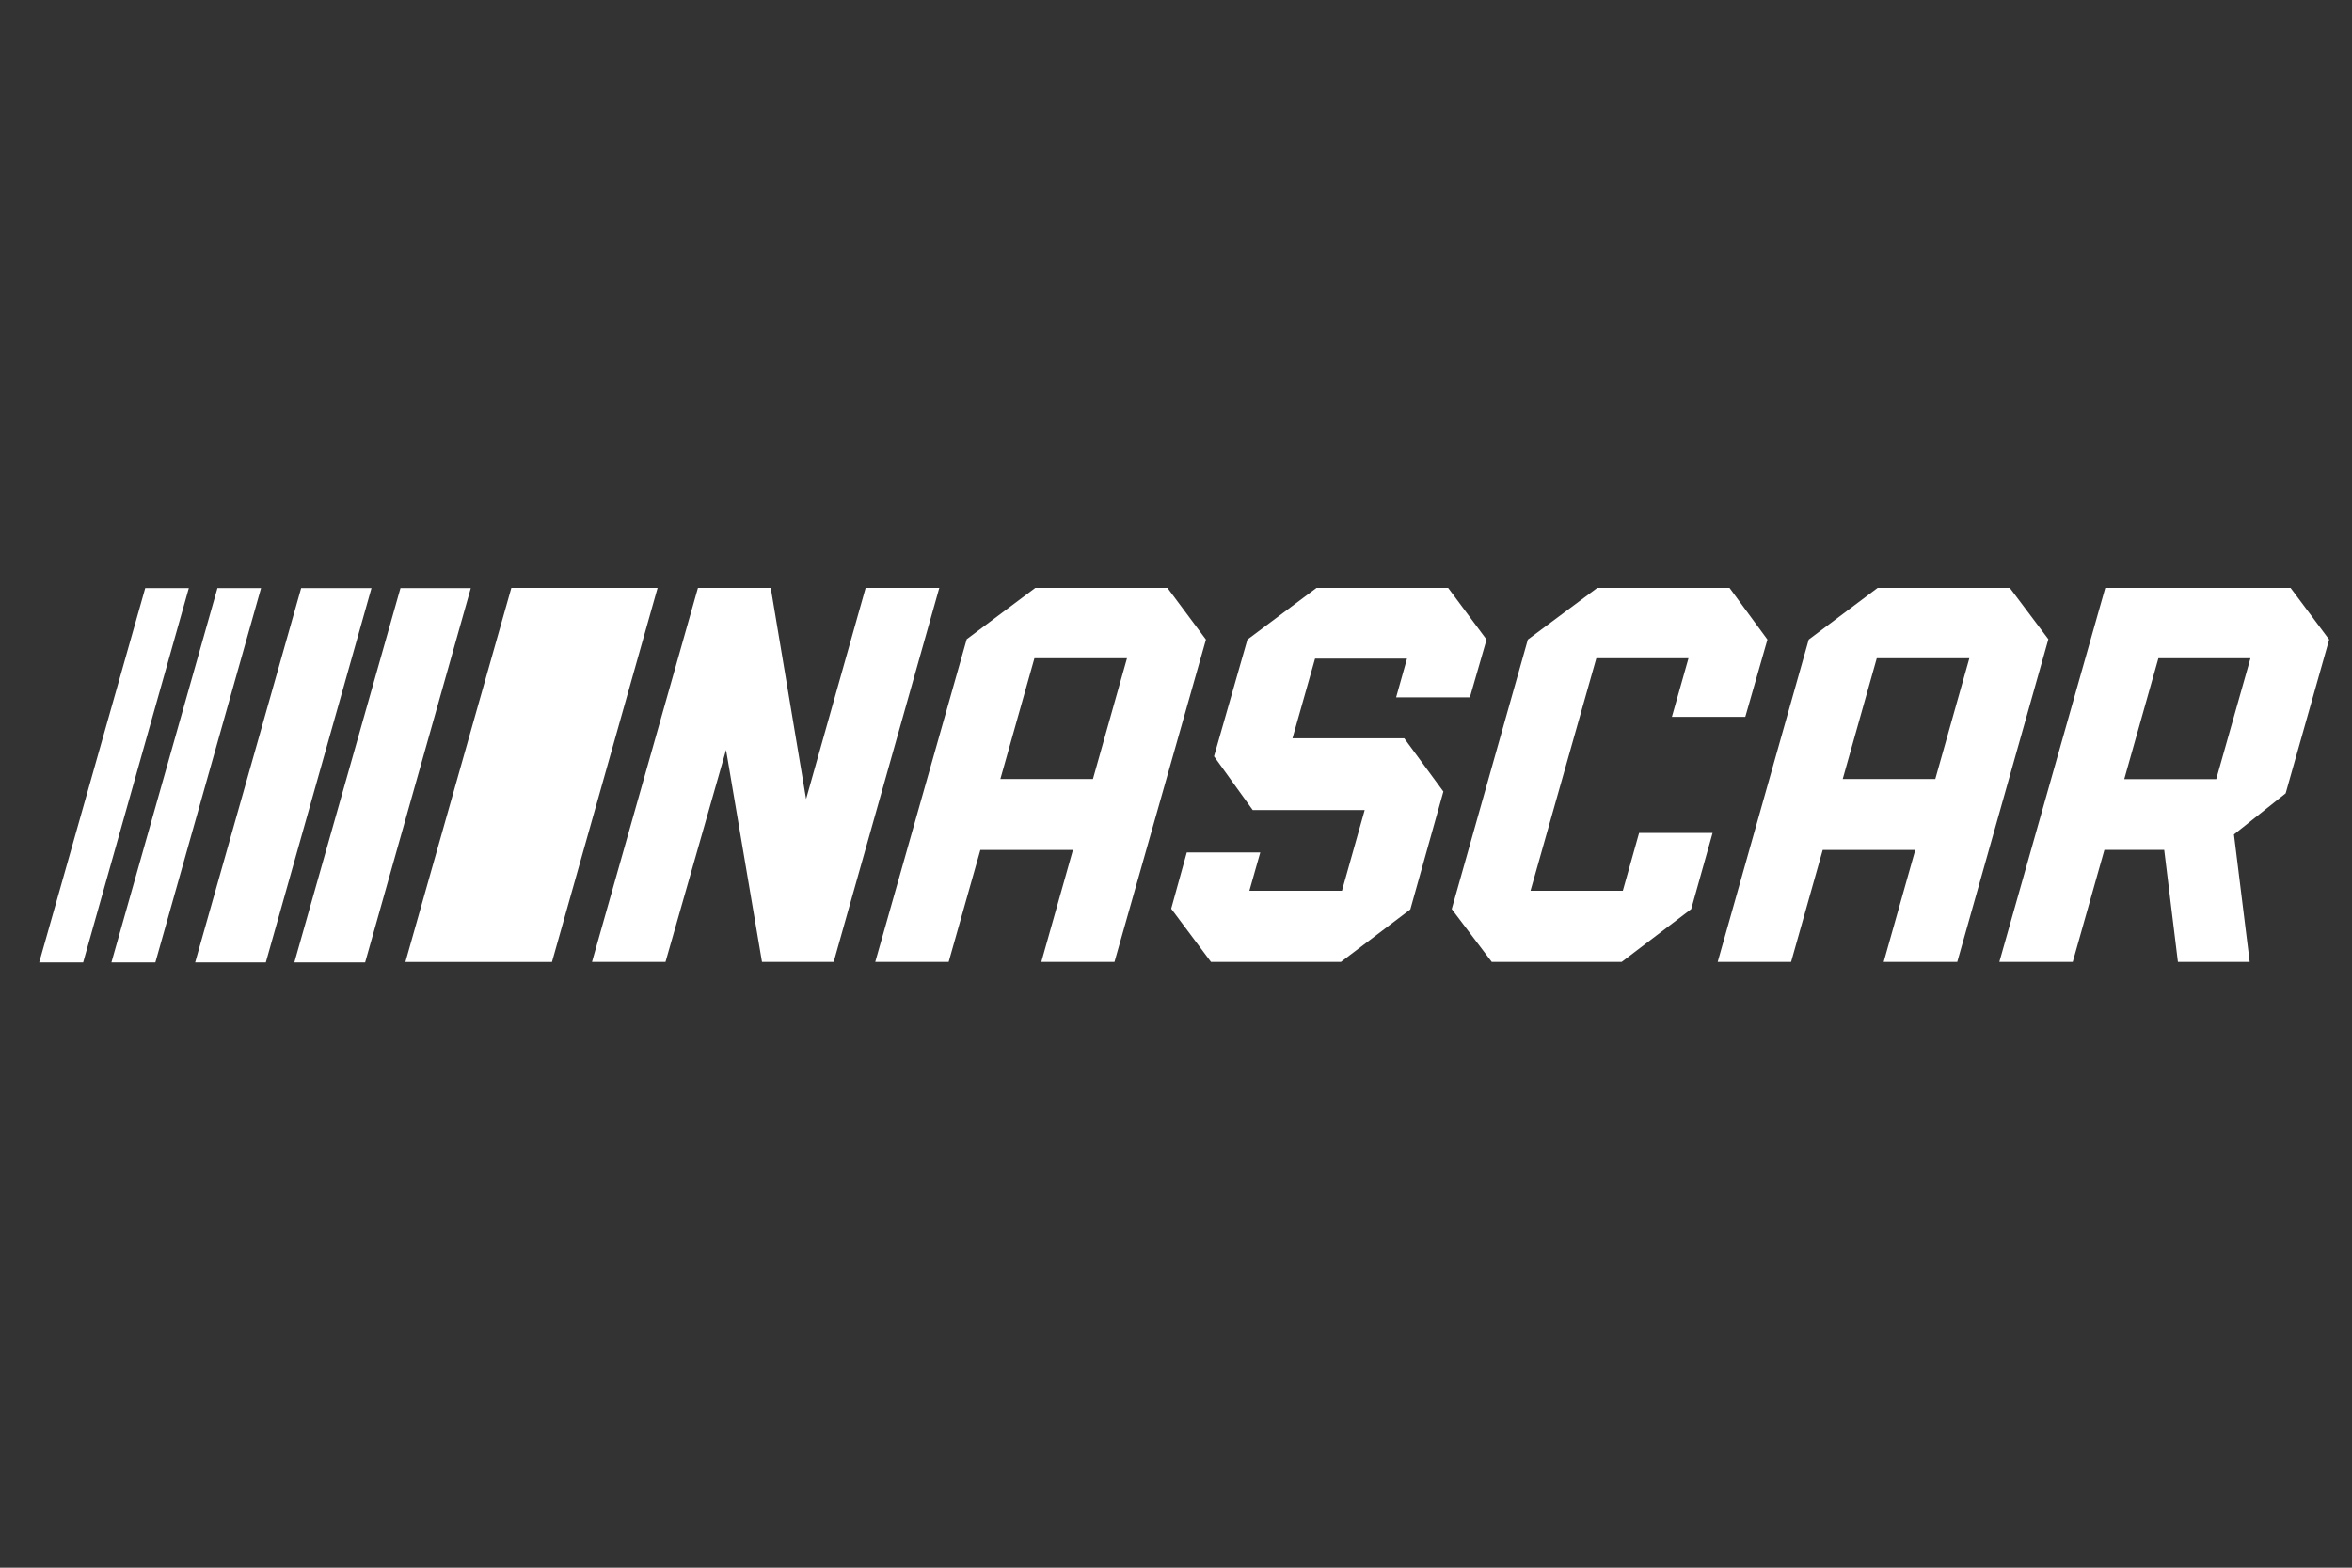 <?xml version="1.0" encoding="UTF-8"?> <svg xmlns="http://www.w3.org/2000/svg" width="120" height="80" viewBox="0 0 120 80" fill="none"><rect x="0" y="0" width="120" height="80" fill="#333333" stroke="none"/><path d="M65.942 37.678L67.094 33.611H71.786L71.23 35.588H74.993L75.845 32.638L73.885 30H67.168L63.644 32.638L61.94 38.595L63.913 41.336H69.627L68.467 45.456H63.744L64.3 43.5H60.55L59.755 46.372L61.784 49.088H68.415L71.956 46.407L73.642 40.393L71.647 37.678H65.942Z" fill="white"></path><path d="M82.797 45.456H78.087L81.446 33.589H86.147L85.3 36.583H89.045L90.175 32.638L88.241 30H81.493L77.952 32.638L74.068 46.39L76.11 49.088H82.74L86.286 46.39L87.377 42.505H83.627L82.797 45.456Z" fill="white"></path><path d="M118.835 32.638L116.867 30H107.412L102.007 49.088H105.752L107.368 43.37H110.419L111.118 49.088H114.781L113.977 42.583L116.615 40.485L118.835 32.638ZM113.074 39.759H108.381L110.123 33.589H114.82L113.074 39.759Z" fill="white"></path><path d="M44.165 30L41.127 40.776L39.324 30H35.609L30.204 49.088H33.954L37.043 38.269L38.877 49.088H42.535L47.923 30H44.165Z" fill="white"></path><path d="M59.559 30H52.82L49.322 32.62L44.656 49.088H48.401L50.018 43.374H54.741L53.129 49.088H56.861L61.528 32.638L59.564 30H59.559ZM55.758 39.755H51.039L52.777 33.589H57.5L55.762 39.755H55.758Z" fill="white"></path><path d="M102.537 30H95.797L92.282 32.638L87.637 49.088H91.383L92.995 43.374H97.718L96.106 49.088H99.86L104.509 32.62L102.541 30H102.537ZM98.735 39.755H94.016L95.754 33.589H100.477L98.739 39.755H98.735Z" fill="white"></path><path d="M26.089 30L20.684 49.092H28.162L33.55 30H26.089Z" fill="white"></path><path d="M15.365 30.009L9.956 49.114H13.562L18.954 30.009H15.365Z" fill="white"></path><path d="M20.432 30.009L15.018 49.114H18.629L24.021 30.009H20.432Z" fill="white"></path><path d="M7.41 30.01L2 49.115H4.242L9.634 30.01H7.41Z" fill="white"></path><path d="M11.094 30.009L5.685 49.114H7.927L13.319 30.009H11.094Z" fill="white"></path></svg> 